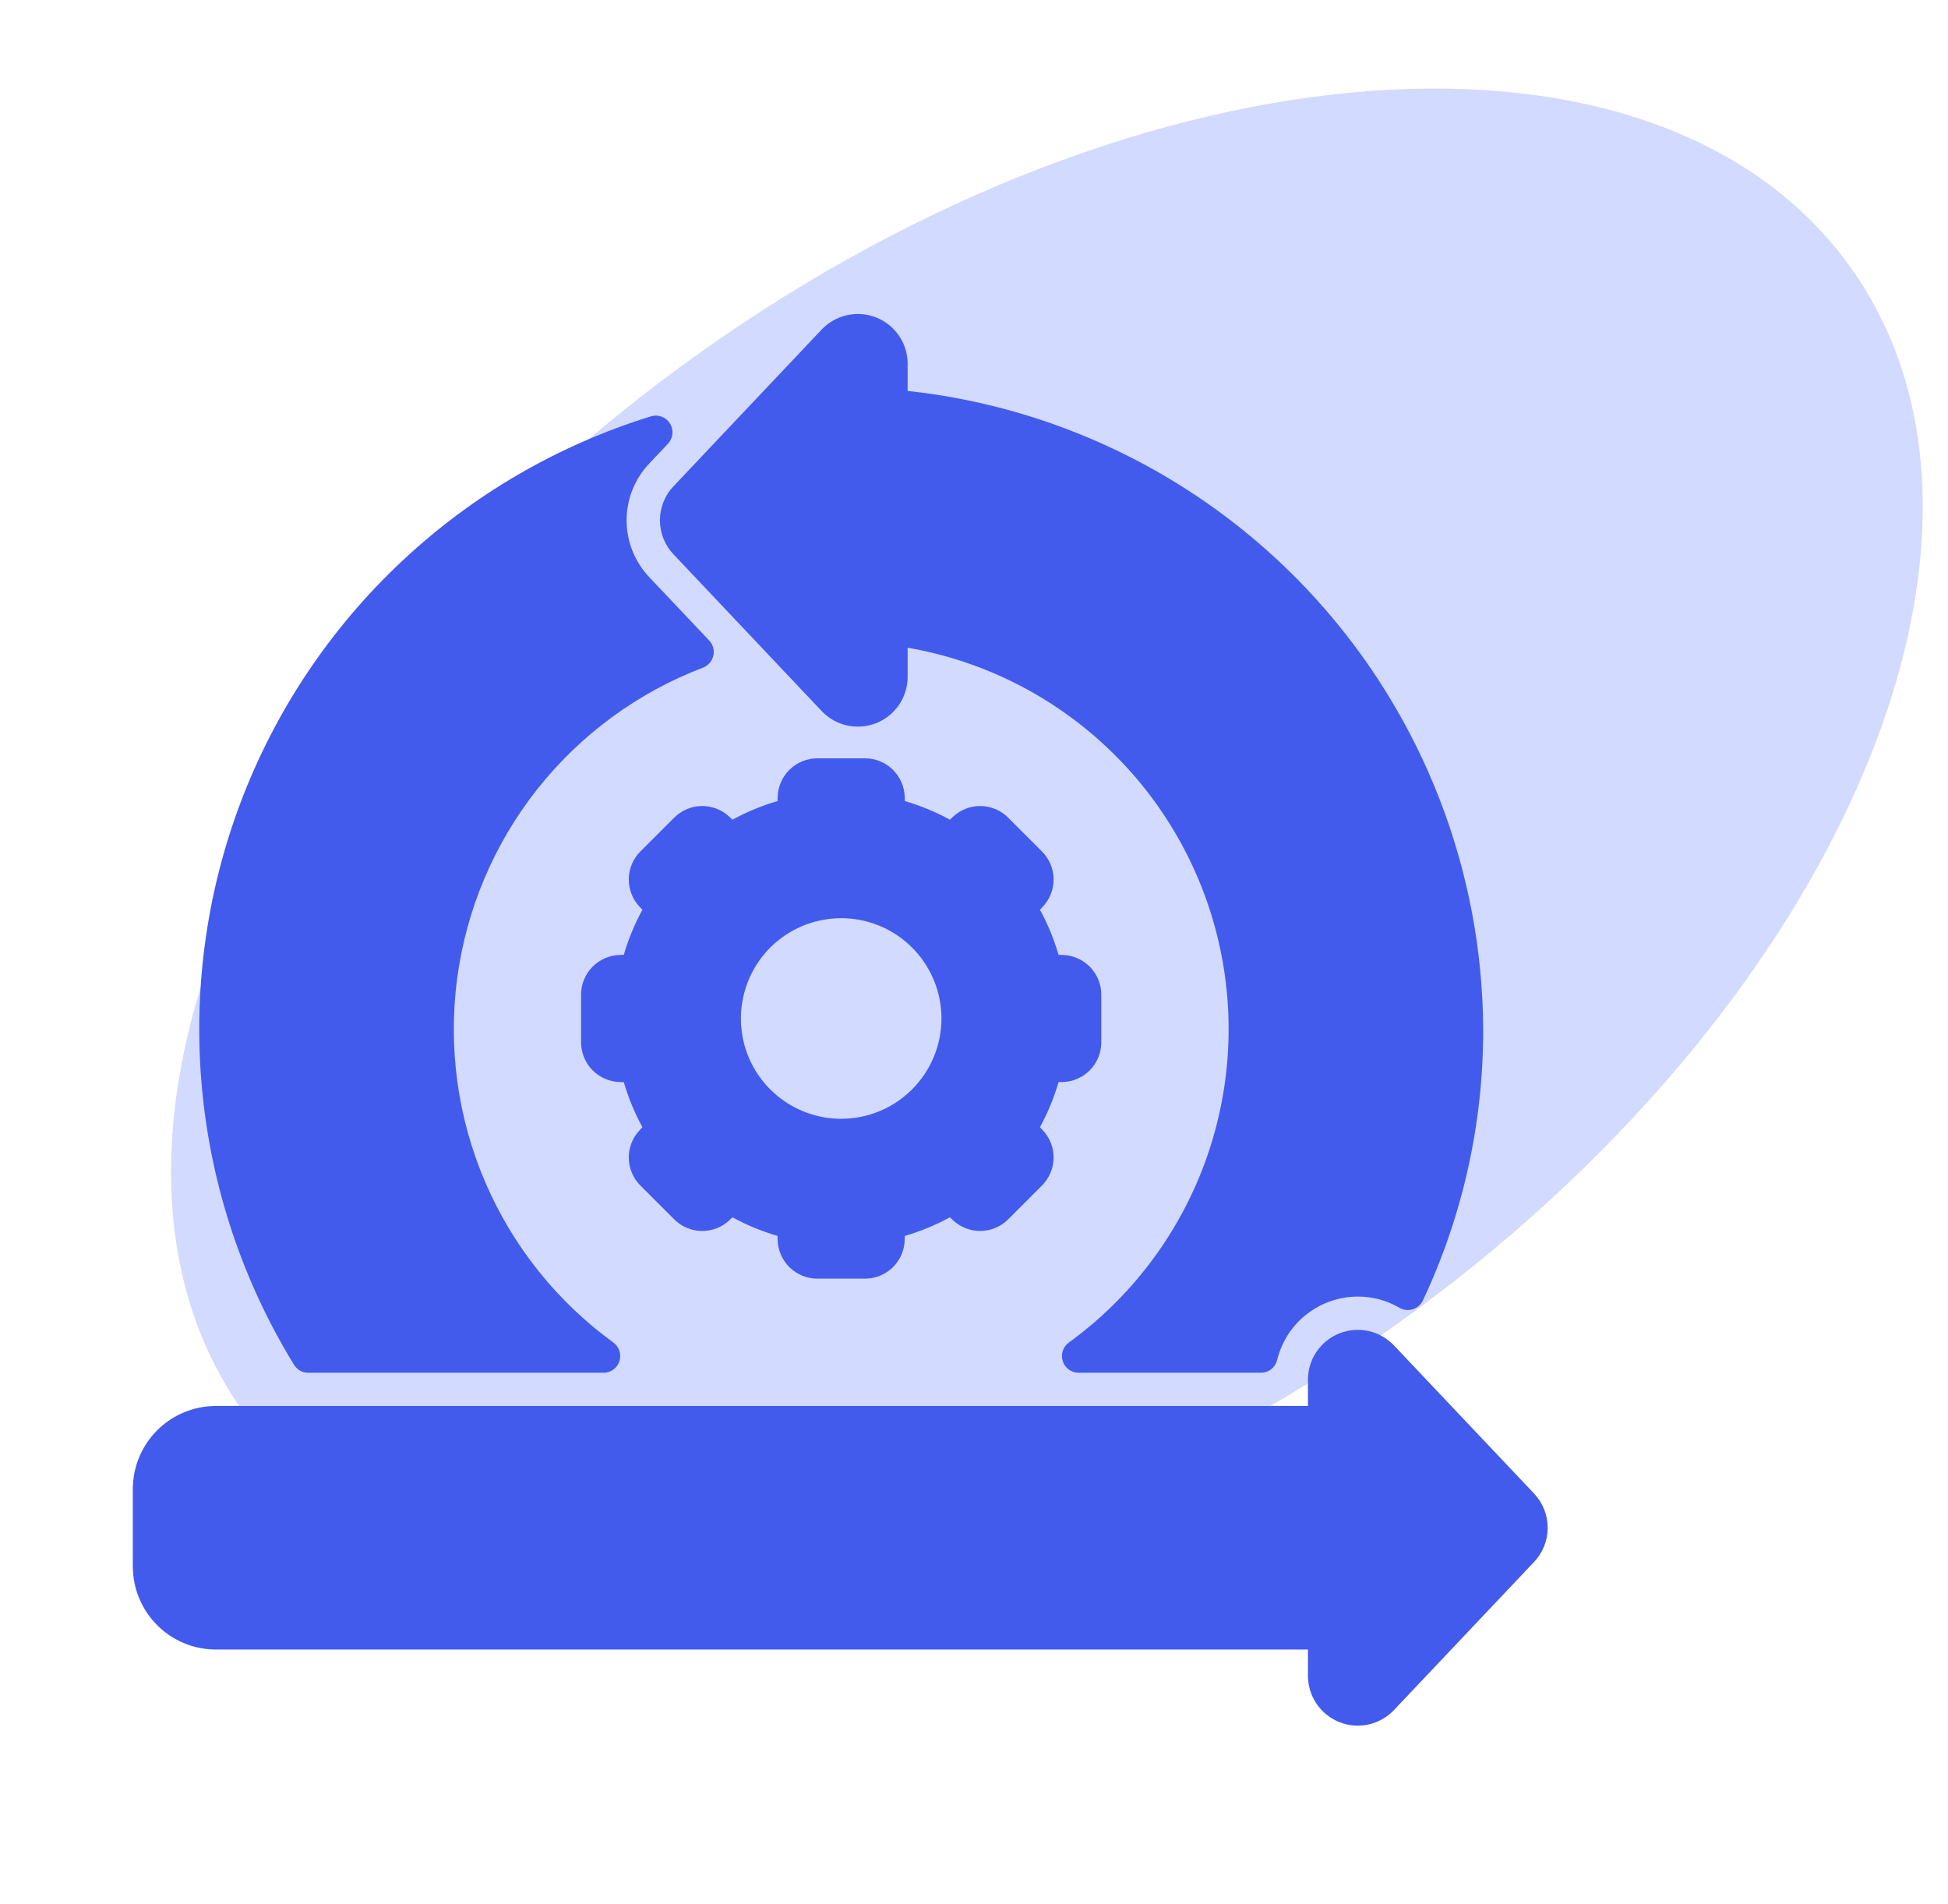 <svg width="44" height="43" viewBox="0 0 44 43" fill="none" xmlns="http://www.w3.org/2000/svg">
<path d="M41.814 6.059C46.131 12.138 41.496 22.841 31.462 29.966C21.428 37.09 9.794 37.937 5.478 31.857C1.162 25.778 5.797 15.075 15.831 7.95C25.865 0.826 37.498 -0.021 41.814 6.059Z" fill="#4E6EFF" fill-opacity="0.25"/>
<g clip-path="url(#clip0_1753_23850)">
<path d="M24.005 24.435C24.239 24.428 24.46 24.329 24.623 24.162C24.785 23.994 24.876 23.769 24.875 23.535V22.465C24.876 22.231 24.785 22.006 24.623 21.838C24.46 21.671 24.239 21.572 24.005 21.565L23.91 21.562C23.807 21.209 23.666 20.868 23.49 20.545L23.555 20.475C23.715 20.305 23.802 20.079 23.798 19.845C23.794 19.612 23.698 19.389 23.532 19.225L22.775 18.468C22.611 18.302 22.388 18.206 22.155 18.202C21.921 18.198 21.695 18.285 21.525 18.445L21.455 18.51C21.132 18.334 20.791 18.193 20.438 18.09L20.435 17.995C20.428 17.761 20.329 17.54 20.162 17.377C19.994 17.215 19.769 17.124 19.535 17.125H18.465C18.231 17.124 18.006 17.215 17.838 17.377C17.671 17.54 17.572 17.761 17.565 17.995L17.562 18.09C17.209 18.193 16.868 18.334 16.545 18.51L16.475 18.445C16.305 18.285 16.079 18.198 15.845 18.202C15.612 18.206 15.389 18.302 15.225 18.468L14.467 19.225C14.302 19.389 14.206 19.612 14.202 19.845C14.198 20.079 14.285 20.305 14.445 20.475L14.51 20.545C14.334 20.868 14.193 21.209 14.09 21.562L13.995 21.565C13.761 21.572 13.54 21.671 13.377 21.838C13.215 22.006 13.124 22.231 13.125 22.465V23.535C13.124 23.769 13.215 23.994 13.377 24.162C13.54 24.329 13.761 24.428 13.995 24.435L14.09 24.438C14.193 24.791 14.334 25.132 14.51 25.455L14.445 25.525C14.285 25.695 14.198 25.921 14.202 26.155C14.206 26.388 14.302 26.611 14.467 26.775L15.225 27.532C15.389 27.698 15.612 27.794 15.845 27.798C16.079 27.802 16.305 27.715 16.475 27.555L16.545 27.49C16.868 27.666 17.209 27.807 17.562 27.91L17.565 28.005C17.572 28.239 17.671 28.46 17.838 28.623C18.006 28.785 18.231 28.876 18.465 28.875H19.535C19.769 28.876 19.994 28.785 20.162 28.623C20.329 28.46 20.428 28.239 20.435 28.005L20.438 27.91C20.791 27.807 21.132 27.666 21.455 27.49L21.525 27.555C21.695 27.715 21.921 27.802 22.155 27.798C22.388 27.794 22.611 27.698 22.775 27.532L23.532 26.775C23.698 26.611 23.794 26.388 23.798 26.155C23.802 25.921 23.715 25.695 23.555 25.525L23.49 25.455C23.665 25.132 23.806 24.791 23.91 24.438L24.005 24.435ZM19 25.265C18.552 25.265 18.114 25.132 17.742 24.883C17.369 24.634 17.079 24.281 16.907 23.867C16.736 23.453 16.691 22.997 16.779 22.558C16.866 22.119 17.082 21.715 17.398 21.398C17.715 21.082 18.119 20.866 18.558 20.779C18.997 20.691 19.453 20.736 19.867 20.907C20.281 21.079 20.634 21.369 20.883 21.742C21.132 22.114 21.265 22.552 21.265 23C21.265 23.601 21.026 24.177 20.601 24.601C20.177 25.026 19.601 25.265 19 25.265Z" fill="#425BED"/>
<path d="M4.875 37.25H29.543V37.844C29.543 38.069 29.611 38.289 29.737 38.475C29.864 38.662 30.043 38.806 30.252 38.889C30.462 38.973 30.691 38.991 30.911 38.943C31.131 38.894 31.331 38.781 31.486 38.617L34.65 35.273C34.848 35.065 34.958 34.788 34.958 34.5C34.958 34.213 34.848 33.936 34.65 33.727L31.486 30.383C31.331 30.22 31.131 30.106 30.911 30.058C30.691 30.009 30.462 30.028 30.252 30.111C30.043 30.194 29.864 30.338 29.737 30.525C29.611 30.711 29.543 30.931 29.543 31.156V31.75H4.875C4.378 31.751 3.901 31.948 3.55 32.3C3.198 32.651 3.001 33.128 3 33.625V35.375C3.001 35.872 3.198 36.349 3.55 36.7C3.901 37.052 4.378 37.25 4.875 37.25Z" fill="#425BED"/>
<path d="M24.357 31H28.482C28.566 31 28.648 30.972 28.714 30.92C28.78 30.868 28.827 30.795 28.847 30.714C28.946 30.304 29.18 29.939 29.513 29.679C29.845 29.419 30.255 29.279 30.676 29.28C31.004 29.28 31.326 29.367 31.61 29.533C31.655 29.559 31.705 29.575 31.756 29.581C31.808 29.587 31.86 29.582 31.91 29.566C31.96 29.551 32.006 29.525 32.045 29.491C32.084 29.457 32.116 29.415 32.139 29.369C33.039 27.455 33.505 25.365 33.501 23.25C33.486 19.669 32.151 16.218 29.754 13.558C27.356 10.898 24.062 9.214 20.501 8.828V8.215C20.501 7.99 20.434 7.77 20.307 7.584C20.181 7.397 20.001 7.253 19.792 7.17C19.583 7.087 19.354 7.068 19.134 7.117C18.914 7.165 18.714 7.279 18.559 7.442L15.218 10.975C15.018 11.183 14.906 11.46 14.906 11.748C14.906 12.037 15.017 12.314 15.216 12.522L18.559 16.057C18.713 16.221 18.914 16.334 19.134 16.383C19.353 16.431 19.583 16.413 19.792 16.33C20.001 16.247 20.18 16.103 20.307 15.916C20.433 15.73 20.501 15.51 20.501 15.285V14.627C22.196 14.921 23.766 15.707 25.015 16.889C26.265 18.07 27.138 19.594 27.526 21.269C27.914 22.944 27.799 24.696 27.196 26.306C26.593 27.917 25.529 29.314 24.136 30.322C24.074 30.369 24.027 30.435 24.004 30.51C23.98 30.585 23.981 30.665 24.005 30.74C24.029 30.814 24.076 30.88 24.139 30.926C24.203 30.973 24.279 30.999 24.357 31Z" fill="#425BED"/>
<path d="M15.092 10.016C15.147 9.955 15.181 9.878 15.188 9.796C15.196 9.714 15.176 9.633 15.133 9.563C15.09 9.493 15.025 9.44 14.948 9.41C14.871 9.381 14.787 9.377 14.709 9.4C12.598 10.052 10.665 11.178 9.057 12.693C7.449 14.207 6.208 16.068 5.429 18.135C4.651 20.203 4.356 22.42 4.566 24.619C4.776 26.818 5.486 28.939 6.642 30.822C6.676 30.876 6.723 30.921 6.778 30.952C6.834 30.984 6.897 31 6.961 31H13.639C13.717 30.999 13.794 30.973 13.857 30.926C13.92 30.88 13.967 30.814 13.991 30.74C14.016 30.665 14.016 30.585 13.992 30.51C13.969 30.435 13.922 30.369 13.86 30.322C12.584 29.397 11.582 28.144 10.96 26.695C10.338 25.247 10.119 23.658 10.326 22.096C10.534 20.533 11.159 19.056 12.137 17.82C13.116 16.584 14.41 15.636 15.883 15.075C15.94 15.053 15.991 15.016 16.031 14.97C16.071 14.923 16.099 14.867 16.112 14.807C16.126 14.748 16.125 14.685 16.109 14.626C16.093 14.567 16.063 14.512 16.021 14.467L14.668 13.037C14.336 12.689 14.152 12.226 14.153 11.745C14.154 11.264 14.342 10.802 14.676 10.456L15.092 10.016Z" fill="#425BED"/>
</g>
<defs>
<clipPath id="clip0_1753_23850">
<rect width="32" height="32" fill="white" transform="translate(3 7)"/>
</clipPath>
</defs>
</svg>
